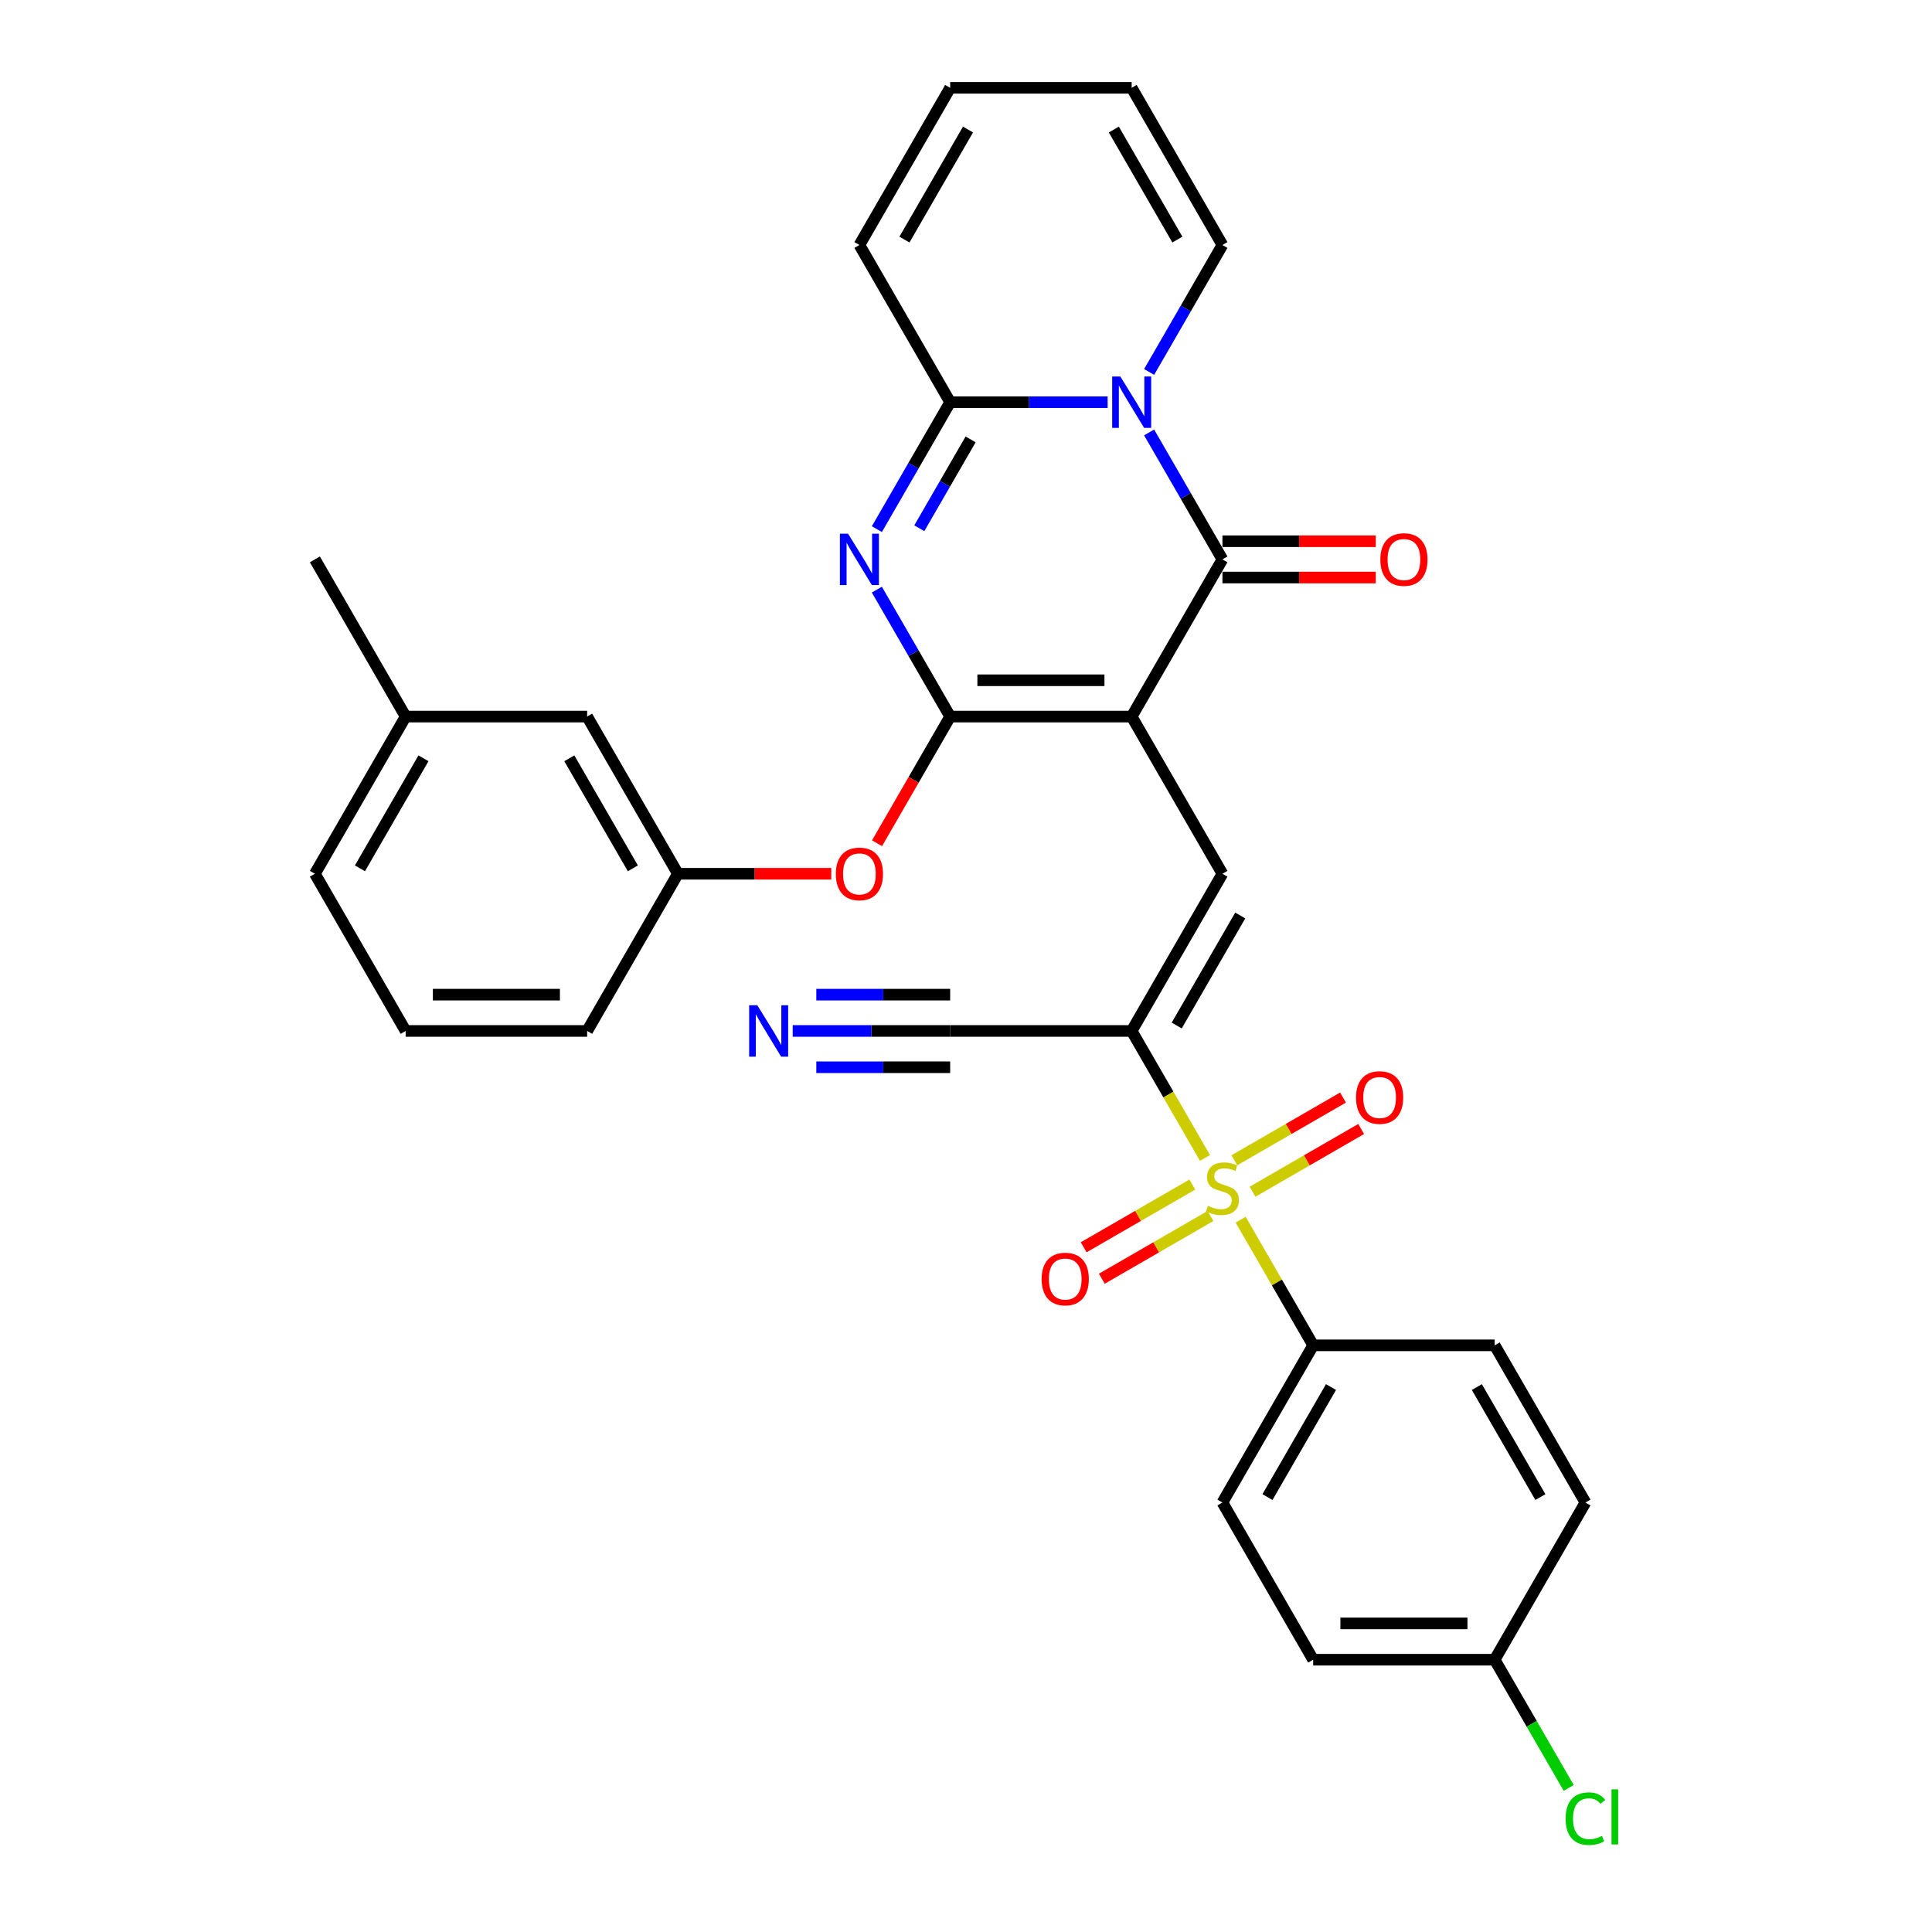 <?xml version='1.0' encoding='iso-8859-1'?>
<svg version='1.1' baseProfile='full'
              xmlns='http://www.w3.org/2000/svg'
                      xmlns:rdkit='http://www.rdkit.org/xml'
                      xmlns:xlink='http://www.w3.org/1999/xlink'
                  xml:space='preserve'
width='1000px' height='1000px' viewBox='0 0 1000 1000'>
<!-- END OF HEADER -->
<rect style='opacity:1.0;fill:#FFFFFF;stroke:none' width='1000' height='1000' x='0' y='0'> </rect>
<path class='bond-0' d='M 585.749,370.897 L 491.802,370.897' style='fill:none;fill-rule:evenodd;stroke:#000000;stroke-width:6px;stroke-linecap:butt;stroke-linejoin:miter;stroke-opacity:1' />
<path class='bond-0' d='M 571.657,352.108 L 505.894,352.108' style='fill:none;fill-rule:evenodd;stroke:#000000;stroke-width:6px;stroke-linecap:butt;stroke-linejoin:miter;stroke-opacity:1' />
<path class='bond-3' d='M 585.749,370.897 L 632.723,289.536' style='fill:none;fill-rule:evenodd;stroke:#000000;stroke-width:6px;stroke-linecap:butt;stroke-linejoin:miter;stroke-opacity:1' />
<path class='bond-7' d='M 585.749,370.897 L 632.723,452.258' style='fill:none;fill-rule:evenodd;stroke:#000000;stroke-width:6px;stroke-linecap:butt;stroke-linejoin:miter;stroke-opacity:1' />
<path class='bond-2' d='M 491.802,370.897 L 472.833,338.043' style='fill:none;fill-rule:evenodd;stroke:#000000;stroke-width:6px;stroke-linecap:butt;stroke-linejoin:miter;stroke-opacity:1' />
<path class='bond-2' d='M 472.833,338.043 L 453.865,305.188' style='fill:none;fill-rule:evenodd;stroke:#0000FF;stroke-width:6px;stroke-linecap:butt;stroke-linejoin:miter;stroke-opacity:1' />
<path class='bond-9' d='M 491.802,370.897 L 472.877,403.676' style='fill:none;fill-rule:evenodd;stroke:#000000;stroke-width:6px;stroke-linecap:butt;stroke-linejoin:miter;stroke-opacity:1' />
<path class='bond-9' d='M 472.877,403.676 L 453.952,436.456' style='fill:none;fill-rule:evenodd;stroke:#FF0000;stroke-width:6px;stroke-linecap:butt;stroke-linejoin:miter;stroke-opacity:1' />
<path class='bond-1' d='M 594.786,223.827 L 613.754,256.682' style='fill:none;fill-rule:evenodd;stroke:#0000FF;stroke-width:6px;stroke-linecap:butt;stroke-linejoin:miter;stroke-opacity:1' />
<path class='bond-1' d='M 613.754,256.682 L 632.723,289.536' style='fill:none;fill-rule:evenodd;stroke:#000000;stroke-width:6px;stroke-linecap:butt;stroke-linejoin:miter;stroke-opacity:1' />
<path class='bond-6' d='M 573.311,208.176 L 532.556,208.176' style='fill:none;fill-rule:evenodd;stroke:#0000FF;stroke-width:6px;stroke-linecap:butt;stroke-linejoin:miter;stroke-opacity:1' />
<path class='bond-6' d='M 532.556,208.176 L 491.802,208.176' style='fill:none;fill-rule:evenodd;stroke:#000000;stroke-width:6px;stroke-linecap:butt;stroke-linejoin:miter;stroke-opacity:1' />
<path class='bond-12' d='M 594.786,192.524 L 613.754,159.67' style='fill:none;fill-rule:evenodd;stroke:#0000FF;stroke-width:6px;stroke-linecap:butt;stroke-linejoin:miter;stroke-opacity:1' />
<path class='bond-12' d='M 613.754,159.67 L 632.723,126.815' style='fill:none;fill-rule:evenodd;stroke:#000000;stroke-width:6px;stroke-linecap:butt;stroke-linejoin:miter;stroke-opacity:1' />
<path class='bond-32' d='M 453.865,273.885 L 472.833,241.03' style='fill:none;fill-rule:evenodd;stroke:#0000FF;stroke-width:6px;stroke-linecap:butt;stroke-linejoin:miter;stroke-opacity:1' />
<path class='bond-32' d='M 472.833,241.03 L 491.802,208.176' style='fill:none;fill-rule:evenodd;stroke:#000000;stroke-width:6px;stroke-linecap:butt;stroke-linejoin:miter;stroke-opacity:1' />
<path class='bond-32' d='M 475.828,273.423 L 489.106,250.425' style='fill:none;fill-rule:evenodd;stroke:#0000FF;stroke-width:6px;stroke-linecap:butt;stroke-linejoin:miter;stroke-opacity:1' />
<path class='bond-32' d='M 489.106,250.425 L 502.384,227.427' style='fill:none;fill-rule:evenodd;stroke:#000000;stroke-width:6px;stroke-linecap:butt;stroke-linejoin:miter;stroke-opacity:1' />
<path class='bond-15' d='M 632.723,298.931 L 672.415,298.931' style='fill:none;fill-rule:evenodd;stroke:#000000;stroke-width:6px;stroke-linecap:butt;stroke-linejoin:miter;stroke-opacity:1' />
<path class='bond-15' d='M 672.415,298.931 L 712.108,298.931' style='fill:none;fill-rule:evenodd;stroke:#FF0000;stroke-width:6px;stroke-linecap:butt;stroke-linejoin:miter;stroke-opacity:1' />
<path class='bond-15' d='M 632.723,280.142 L 672.415,280.142' style='fill:none;fill-rule:evenodd;stroke:#000000;stroke-width:6px;stroke-linecap:butt;stroke-linejoin:miter;stroke-opacity:1' />
<path class='bond-15' d='M 672.415,280.142 L 712.108,280.142' style='fill:none;fill-rule:evenodd;stroke:#FF0000;stroke-width:6px;stroke-linecap:butt;stroke-linejoin:miter;stroke-opacity:1' />
<path class='bond-4' d='M 623.708,599.365 L 604.729,566.492' style='fill:none;fill-rule:evenodd;stroke:#CCCC00;stroke-width:6px;stroke-linecap:butt;stroke-linejoin:miter;stroke-opacity:1' />
<path class='bond-4' d='M 604.729,566.492 L 585.749,533.618' style='fill:none;fill-rule:evenodd;stroke:#000000;stroke-width:6px;stroke-linecap:butt;stroke-linejoin:miter;stroke-opacity:1' />
<path class='bond-11' d='M 642.15,631.307 L 660.923,663.823' style='fill:none;fill-rule:evenodd;stroke:#CCCC00;stroke-width:6px;stroke-linecap:butt;stroke-linejoin:miter;stroke-opacity:1' />
<path class='bond-11' d='M 660.923,663.823 L 679.696,696.34' style='fill:none;fill-rule:evenodd;stroke:#000000;stroke-width:6px;stroke-linecap:butt;stroke-linejoin:miter;stroke-opacity:1' />
<path class='bond-13' d='M 648.299,616.834 L 676.416,600.601' style='fill:none;fill-rule:evenodd;stroke:#CCCC00;stroke-width:6px;stroke-linecap:butt;stroke-linejoin:miter;stroke-opacity:1' />
<path class='bond-13' d='M 676.416,600.601 L 704.533,584.367' style='fill:none;fill-rule:evenodd;stroke:#FF0000;stroke-width:6px;stroke-linecap:butt;stroke-linejoin:miter;stroke-opacity:1' />
<path class='bond-13' d='M 638.904,600.562 L 667.021,584.329' style='fill:none;fill-rule:evenodd;stroke:#CCCC00;stroke-width:6px;stroke-linecap:butt;stroke-linejoin:miter;stroke-opacity:1' />
<path class='bond-13' d='M 667.021,584.329 L 695.138,568.095' style='fill:none;fill-rule:evenodd;stroke:#FF0000;stroke-width:6px;stroke-linecap:butt;stroke-linejoin:miter;stroke-opacity:1' />
<path class='bond-14' d='M 617.146,613.124 L 589.029,629.357' style='fill:none;fill-rule:evenodd;stroke:#CCCC00;stroke-width:6px;stroke-linecap:butt;stroke-linejoin:miter;stroke-opacity:1' />
<path class='bond-14' d='M 589.029,629.357 L 560.912,645.591' style='fill:none;fill-rule:evenodd;stroke:#FF0000;stroke-width:6px;stroke-linecap:butt;stroke-linejoin:miter;stroke-opacity:1' />
<path class='bond-14' d='M 626.541,629.396 L 598.424,645.629' style='fill:none;fill-rule:evenodd;stroke:#CCCC00;stroke-width:6px;stroke-linecap:butt;stroke-linejoin:miter;stroke-opacity:1' />
<path class='bond-14' d='M 598.424,645.629 L 570.307,661.863' style='fill:none;fill-rule:evenodd;stroke:#FF0000;stroke-width:6px;stroke-linecap:butt;stroke-linejoin:miter;stroke-opacity:1' />
<path class='bond-5' d='M 585.749,533.618 L 632.723,452.258' style='fill:none;fill-rule:evenodd;stroke:#000000;stroke-width:6px;stroke-linecap:butt;stroke-linejoin:miter;stroke-opacity:1' />
<path class='bond-5' d='M 609.067,530.809 L 641.949,473.857' style='fill:none;fill-rule:evenodd;stroke:#000000;stroke-width:6px;stroke-linecap:butt;stroke-linejoin:miter;stroke-opacity:1' />
<path class='bond-8' d='M 585.749,533.618 L 491.802,533.618' style='fill:none;fill-rule:evenodd;stroke:#000000;stroke-width:6px;stroke-linecap:butt;stroke-linejoin:miter;stroke-opacity:1' />
<path class='bond-16' d='M 491.802,208.176 L 444.828,126.815' style='fill:none;fill-rule:evenodd;stroke:#000000;stroke-width:6px;stroke-linecap:butt;stroke-linejoin:miter;stroke-opacity:1' />
<path class='bond-10' d='M 491.802,533.618 L 451.048,533.618' style='fill:none;fill-rule:evenodd;stroke:#000000;stroke-width:6px;stroke-linecap:butt;stroke-linejoin:miter;stroke-opacity:1' />
<path class='bond-10' d='M 451.048,533.618 L 410.293,533.618' style='fill:none;fill-rule:evenodd;stroke:#0000FF;stroke-width:6px;stroke-linecap:butt;stroke-linejoin:miter;stroke-opacity:1' />
<path class='bond-10' d='M 491.802,514.829 L 457.161,514.829' style='fill:none;fill-rule:evenodd;stroke:#000000;stroke-width:6px;stroke-linecap:butt;stroke-linejoin:miter;stroke-opacity:1' />
<path class='bond-10' d='M 457.161,514.829 L 422.52,514.829' style='fill:none;fill-rule:evenodd;stroke:#0000FF;stroke-width:6px;stroke-linecap:butt;stroke-linejoin:miter;stroke-opacity:1' />
<path class='bond-10' d='M 491.802,552.408 L 457.161,552.408' style='fill:none;fill-rule:evenodd;stroke:#000000;stroke-width:6px;stroke-linecap:butt;stroke-linejoin:miter;stroke-opacity:1' />
<path class='bond-10' d='M 457.161,552.408 L 422.52,552.408' style='fill:none;fill-rule:evenodd;stroke:#0000FF;stroke-width:6px;stroke-linecap:butt;stroke-linejoin:miter;stroke-opacity:1' />
<path class='bond-17' d='M 430.267,452.258 L 390.574,452.258' style='fill:none;fill-rule:evenodd;stroke:#FF0000;stroke-width:6px;stroke-linecap:butt;stroke-linejoin:miter;stroke-opacity:1' />
<path class='bond-17' d='M 390.574,452.258 L 350.881,452.258' style='fill:none;fill-rule:evenodd;stroke:#000000;stroke-width:6px;stroke-linecap:butt;stroke-linejoin:miter;stroke-opacity:1' />
<path class='bond-20' d='M 679.696,696.34 L 632.723,777.7' style='fill:none;fill-rule:evenodd;stroke:#000000;stroke-width:6px;stroke-linecap:butt;stroke-linejoin:miter;stroke-opacity:1' />
<path class='bond-20' d='M 688.922,717.938 L 656.041,774.891' style='fill:none;fill-rule:evenodd;stroke:#000000;stroke-width:6px;stroke-linecap:butt;stroke-linejoin:miter;stroke-opacity:1' />
<path class='bond-21' d='M 679.696,696.34 L 773.643,696.34' style='fill:none;fill-rule:evenodd;stroke:#000000;stroke-width:6px;stroke-linecap:butt;stroke-linejoin:miter;stroke-opacity:1' />
<path class='bond-18' d='M 632.723,126.815 L 585.749,45.455' style='fill:none;fill-rule:evenodd;stroke:#000000;stroke-width:6px;stroke-linecap:butt;stroke-linejoin:miter;stroke-opacity:1' />
<path class='bond-18' d='M 609.405,124.006 L 576.523,67.053' style='fill:none;fill-rule:evenodd;stroke:#000000;stroke-width:6px;stroke-linecap:butt;stroke-linejoin:miter;stroke-opacity:1' />
<path class='bond-33' d='M 444.828,126.815 L 491.802,45.455' style='fill:none;fill-rule:evenodd;stroke:#000000;stroke-width:6px;stroke-linecap:butt;stroke-linejoin:miter;stroke-opacity:1' />
<path class='bond-33' d='M 468.147,124.006 L 501.028,67.053' style='fill:none;fill-rule:evenodd;stroke:#000000;stroke-width:6px;stroke-linecap:butt;stroke-linejoin:miter;stroke-opacity:1' />
<path class='bond-22' d='M 350.881,452.258 L 303.908,370.897' style='fill:none;fill-rule:evenodd;stroke:#000000;stroke-width:6px;stroke-linecap:butt;stroke-linejoin:miter;stroke-opacity:1' />
<path class='bond-22' d='M 327.563,449.448 L 294.682,392.496' style='fill:none;fill-rule:evenodd;stroke:#000000;stroke-width:6px;stroke-linecap:butt;stroke-linejoin:miter;stroke-opacity:1' />
<path class='bond-29' d='M 350.881,452.258 L 303.908,533.618' style='fill:none;fill-rule:evenodd;stroke:#000000;stroke-width:6px;stroke-linecap:butt;stroke-linejoin:miter;stroke-opacity:1' />
<path class='bond-19' d='M 585.749,45.455 L 491.802,45.455' style='fill:none;fill-rule:evenodd;stroke:#000000;stroke-width:6px;stroke-linecap:butt;stroke-linejoin:miter;stroke-opacity:1' />
<path class='bond-24' d='M 632.723,777.7 L 679.696,859.061' style='fill:none;fill-rule:evenodd;stroke:#000000;stroke-width:6px;stroke-linecap:butt;stroke-linejoin:miter;stroke-opacity:1' />
<path class='bond-25' d='M 773.643,696.34 L 820.617,777.7' style='fill:none;fill-rule:evenodd;stroke:#000000;stroke-width:6px;stroke-linecap:butt;stroke-linejoin:miter;stroke-opacity:1' />
<path class='bond-25' d='M 764.417,717.938 L 797.299,774.891' style='fill:none;fill-rule:evenodd;stroke:#000000;stroke-width:6px;stroke-linecap:butt;stroke-linejoin:miter;stroke-opacity:1' />
<path class='bond-27' d='M 303.908,370.897 L 209.96,370.897' style='fill:none;fill-rule:evenodd;stroke:#000000;stroke-width:6px;stroke-linecap:butt;stroke-linejoin:miter;stroke-opacity:1' />
<path class='bond-23' d='M 773.643,859.061 L 820.617,777.7' style='fill:none;fill-rule:evenodd;stroke:#000000;stroke-width:6px;stroke-linecap:butt;stroke-linejoin:miter;stroke-opacity:1' />
<path class='bond-26' d='M 773.643,859.061 L 792.802,892.244' style='fill:none;fill-rule:evenodd;stroke:#000000;stroke-width:6px;stroke-linecap:butt;stroke-linejoin:miter;stroke-opacity:1' />
<path class='bond-26' d='M 792.802,892.244 L 811.96,925.428' style='fill:none;fill-rule:evenodd;stroke:#00CC00;stroke-width:6px;stroke-linecap:butt;stroke-linejoin:miter;stroke-opacity:1' />
<path class='bond-34' d='M 773.643,859.061 L 679.696,859.061' style='fill:none;fill-rule:evenodd;stroke:#000000;stroke-width:6px;stroke-linecap:butt;stroke-linejoin:miter;stroke-opacity:1' />
<path class='bond-34' d='M 759.551,840.271 L 693.788,840.271' style='fill:none;fill-rule:evenodd;stroke:#000000;stroke-width:6px;stroke-linecap:butt;stroke-linejoin:miter;stroke-opacity:1' />
<path class='bond-31' d='M 209.96,370.897 L 162.987,289.536' style='fill:none;fill-rule:evenodd;stroke:#000000;stroke-width:6px;stroke-linecap:butt;stroke-linejoin:miter;stroke-opacity:1' />
<path class='bond-35' d='M 209.96,370.897 L 162.987,452.258' style='fill:none;fill-rule:evenodd;stroke:#000000;stroke-width:6px;stroke-linecap:butt;stroke-linejoin:miter;stroke-opacity:1' />
<path class='bond-35' d='M 219.187,392.496 L 186.305,449.448' style='fill:none;fill-rule:evenodd;stroke:#000000;stroke-width:6px;stroke-linecap:butt;stroke-linejoin:miter;stroke-opacity:1' />
<path class='bond-28' d='M 209.96,533.618 L 303.908,533.618' style='fill:none;fill-rule:evenodd;stroke:#000000;stroke-width:6px;stroke-linecap:butt;stroke-linejoin:miter;stroke-opacity:1' />
<path class='bond-28' d='M 224.053,514.829 L 289.816,514.829' style='fill:none;fill-rule:evenodd;stroke:#000000;stroke-width:6px;stroke-linecap:butt;stroke-linejoin:miter;stroke-opacity:1' />
<path class='bond-30' d='M 209.96,533.618 L 162.987,452.258' style='fill:none;fill-rule:evenodd;stroke:#000000;stroke-width:6px;stroke-linecap:butt;stroke-linejoin:miter;stroke-opacity:1' />
<path  class='atom-2' d='M 579.868 194.873
L 588.586 208.965
Q 589.451 210.355, 590.841 212.873
Q 592.231 215.391, 592.307 215.541
L 592.307 194.873
L 595.839 194.873
L 595.839 221.479
L 592.194 221.479
L 582.837 206.071
Q 581.747 204.268, 580.582 202.201
Q 579.455 200.134, 579.116 199.495
L 579.116 221.479
L 575.659 221.479
L 575.659 194.873
L 579.868 194.873
' fill='#0000FF'/>
<path  class='atom-3' d='M 438.947 276.234
L 447.666 290.326
Q 448.53 291.716, 449.92 294.234
Q 451.311 296.752, 451.386 296.902
L 451.386 276.234
L 454.918 276.234
L 454.918 302.839
L 451.273 302.839
L 441.916 287.432
Q 440.826 285.628, 439.661 283.561
Q 438.534 281.495, 438.196 280.856
L 438.196 302.839
L 434.738 302.839
L 434.738 276.234
L 438.947 276.234
' fill='#0000FF'/>
<path  class='atom-5' d='M 625.207 624.111
Q 625.508 624.223, 626.748 624.75
Q 627.988 625.276, 629.341 625.614
Q 630.731 625.914, 632.084 625.914
Q 634.602 625.914, 636.067 624.712
Q 637.533 623.472, 637.533 621.33
Q 637.533 619.864, 636.781 618.962
Q 636.067 618.06, 634.94 617.572
Q 633.812 617.083, 631.934 616.52
Q 629.566 615.806, 628.138 615.129
Q 626.748 614.453, 625.733 613.025
Q 624.756 611.597, 624.756 609.192
Q 624.756 605.847, 627.011 603.78
Q 629.303 601.714, 633.812 601.714
Q 636.894 601.714, 640.389 603.179
L 639.524 606.073
Q 636.33 604.758, 633.925 604.758
Q 631.332 604.758, 629.904 605.847
Q 628.476 606.9, 628.514 608.741
Q 628.514 610.169, 629.228 611.033
Q 629.979 611.898, 631.032 612.386
Q 632.121 612.875, 633.925 613.438
Q 636.33 614.19, 637.758 614.941
Q 639.186 615.693, 640.201 617.234
Q 641.253 618.737, 641.253 621.33
Q 641.253 625.013, 638.773 627.004
Q 636.33 628.958, 632.234 628.958
Q 629.867 628.958, 628.063 628.432
Q 626.297 627.944, 624.192 627.079
L 625.207 624.111
' fill='#CCCC00'/>
<path  class='atom-10' d='M 432.615 452.333
Q 432.615 445.944, 435.772 442.374
Q 438.928 438.804, 444.828 438.804
Q 450.728 438.804, 453.885 442.374
Q 457.041 445.944, 457.041 452.333
Q 457.041 458.796, 453.847 462.479
Q 450.653 466.124, 444.828 466.124
Q 438.966 466.124, 435.772 462.479
Q 432.615 458.834, 432.615 452.333
M 444.828 463.118
Q 448.887 463.118, 451.066 460.412
Q 453.284 457.669, 453.284 452.333
Q 453.284 447.109, 451.066 444.479
Q 448.887 441.811, 444.828 441.811
Q 440.77 441.811, 438.553 444.441
Q 436.373 447.072, 436.373 452.333
Q 436.373 457.707, 438.553 460.412
Q 440.77 463.118, 444.828 463.118
' fill='#FF0000'/>
<path  class='atom-11' d='M 391.974 520.315
L 400.692 534.408
Q 401.556 535.798, 402.947 538.316
Q 404.337 540.834, 404.412 540.984
L 404.412 520.315
L 407.945 520.315
L 407.945 546.921
L 404.3 546.921
L 394.942 531.514
Q 393.853 529.71, 392.688 527.643
Q 391.56 525.576, 391.222 524.938
L 391.222 546.921
L 387.765 546.921
L 387.765 520.315
L 391.974 520.315
' fill='#0000FF'/>
<path  class='atom-14' d='M 701.87 568.081
Q 701.87 561.692, 705.027 558.122
Q 708.183 554.552, 714.083 554.552
Q 719.983 554.552, 723.14 558.122
Q 726.296 561.692, 726.296 568.081
Q 726.296 574.544, 723.102 578.227
Q 719.908 581.872, 714.083 581.872
Q 708.221 581.872, 705.027 578.227
Q 701.87 574.582, 701.87 568.081
M 714.083 578.866
Q 718.142 578.866, 720.321 576.16
Q 722.539 573.417, 722.539 568.081
Q 722.539 562.857, 720.321 560.227
Q 718.142 557.558, 714.083 557.558
Q 710.025 557.558, 707.808 560.189
Q 705.628 562.82, 705.628 568.081
Q 705.628 573.454, 707.808 576.16
Q 710.025 578.866, 714.083 578.866
' fill='#FF0000'/>
<path  class='atom-15' d='M 539.149 662.028
Q 539.149 655.639, 542.306 652.069
Q 545.462 648.499, 551.362 648.499
Q 557.262 648.499, 560.419 652.069
Q 563.575 655.639, 563.575 662.028
Q 563.575 668.491, 560.381 672.174
Q 557.187 675.819, 551.362 675.819
Q 545.5 675.819, 542.306 672.174
Q 539.149 668.529, 539.149 662.028
M 551.362 672.813
Q 555.421 672.813, 557.6 670.107
Q 559.817 667.364, 559.817 662.028
Q 559.817 656.804, 557.6 654.174
Q 555.421 651.506, 551.362 651.506
Q 547.304 651.506, 545.086 654.136
Q 542.907 656.767, 542.907 662.028
Q 542.907 667.402, 545.086 670.107
Q 547.304 672.813, 551.362 672.813
' fill='#FF0000'/>
<path  class='atom-16' d='M 714.457 289.612
Q 714.457 283.223, 717.613 279.653
Q 720.77 276.083, 726.67 276.083
Q 732.57 276.083, 735.726 279.653
Q 738.883 283.223, 738.883 289.612
Q 738.883 296.075, 735.689 299.758
Q 732.495 303.403, 726.67 303.403
Q 720.808 303.403, 717.613 299.758
Q 714.457 296.113, 714.457 289.612
M 726.67 300.397
Q 730.728 300.397, 732.908 297.691
Q 735.125 294.948, 735.125 289.612
Q 735.125 284.388, 732.908 281.758
Q 730.728 279.09, 726.67 279.09
Q 722.611 279.09, 720.394 281.72
Q 718.215 284.351, 718.215 289.612
Q 718.215 294.985, 720.394 297.691
Q 722.611 300.397, 726.67 300.397
' fill='#FF0000'/>
<path  class='atom-27' d='M 810.358 941.342
Q 810.358 934.728, 813.439 931.271
Q 816.559 927.776, 822.458 927.776
Q 827.945 927.776, 830.876 931.647
L 828.396 933.676
Q 826.254 930.858, 822.458 930.858
Q 818.437 930.858, 816.295 933.563
Q 814.191 936.231, 814.191 941.342
Q 814.191 946.603, 816.371 949.309
Q 818.588 952.015, 822.872 952.015
Q 825.803 952.015, 829.223 950.248
L 830.275 953.067
Q 828.884 953.969, 826.78 954.495
Q 824.676 955.021, 822.346 955.021
Q 816.559 955.021, 813.439 951.489
Q 810.358 947.956, 810.358 941.342
' fill='#00CC00'/>
<path  class='atom-27' d='M 834.108 926.16
L 837.565 926.16
L 837.565 954.683
L 834.108 954.683
L 834.108 926.16
' fill='#00CC00'/>
</svg>
